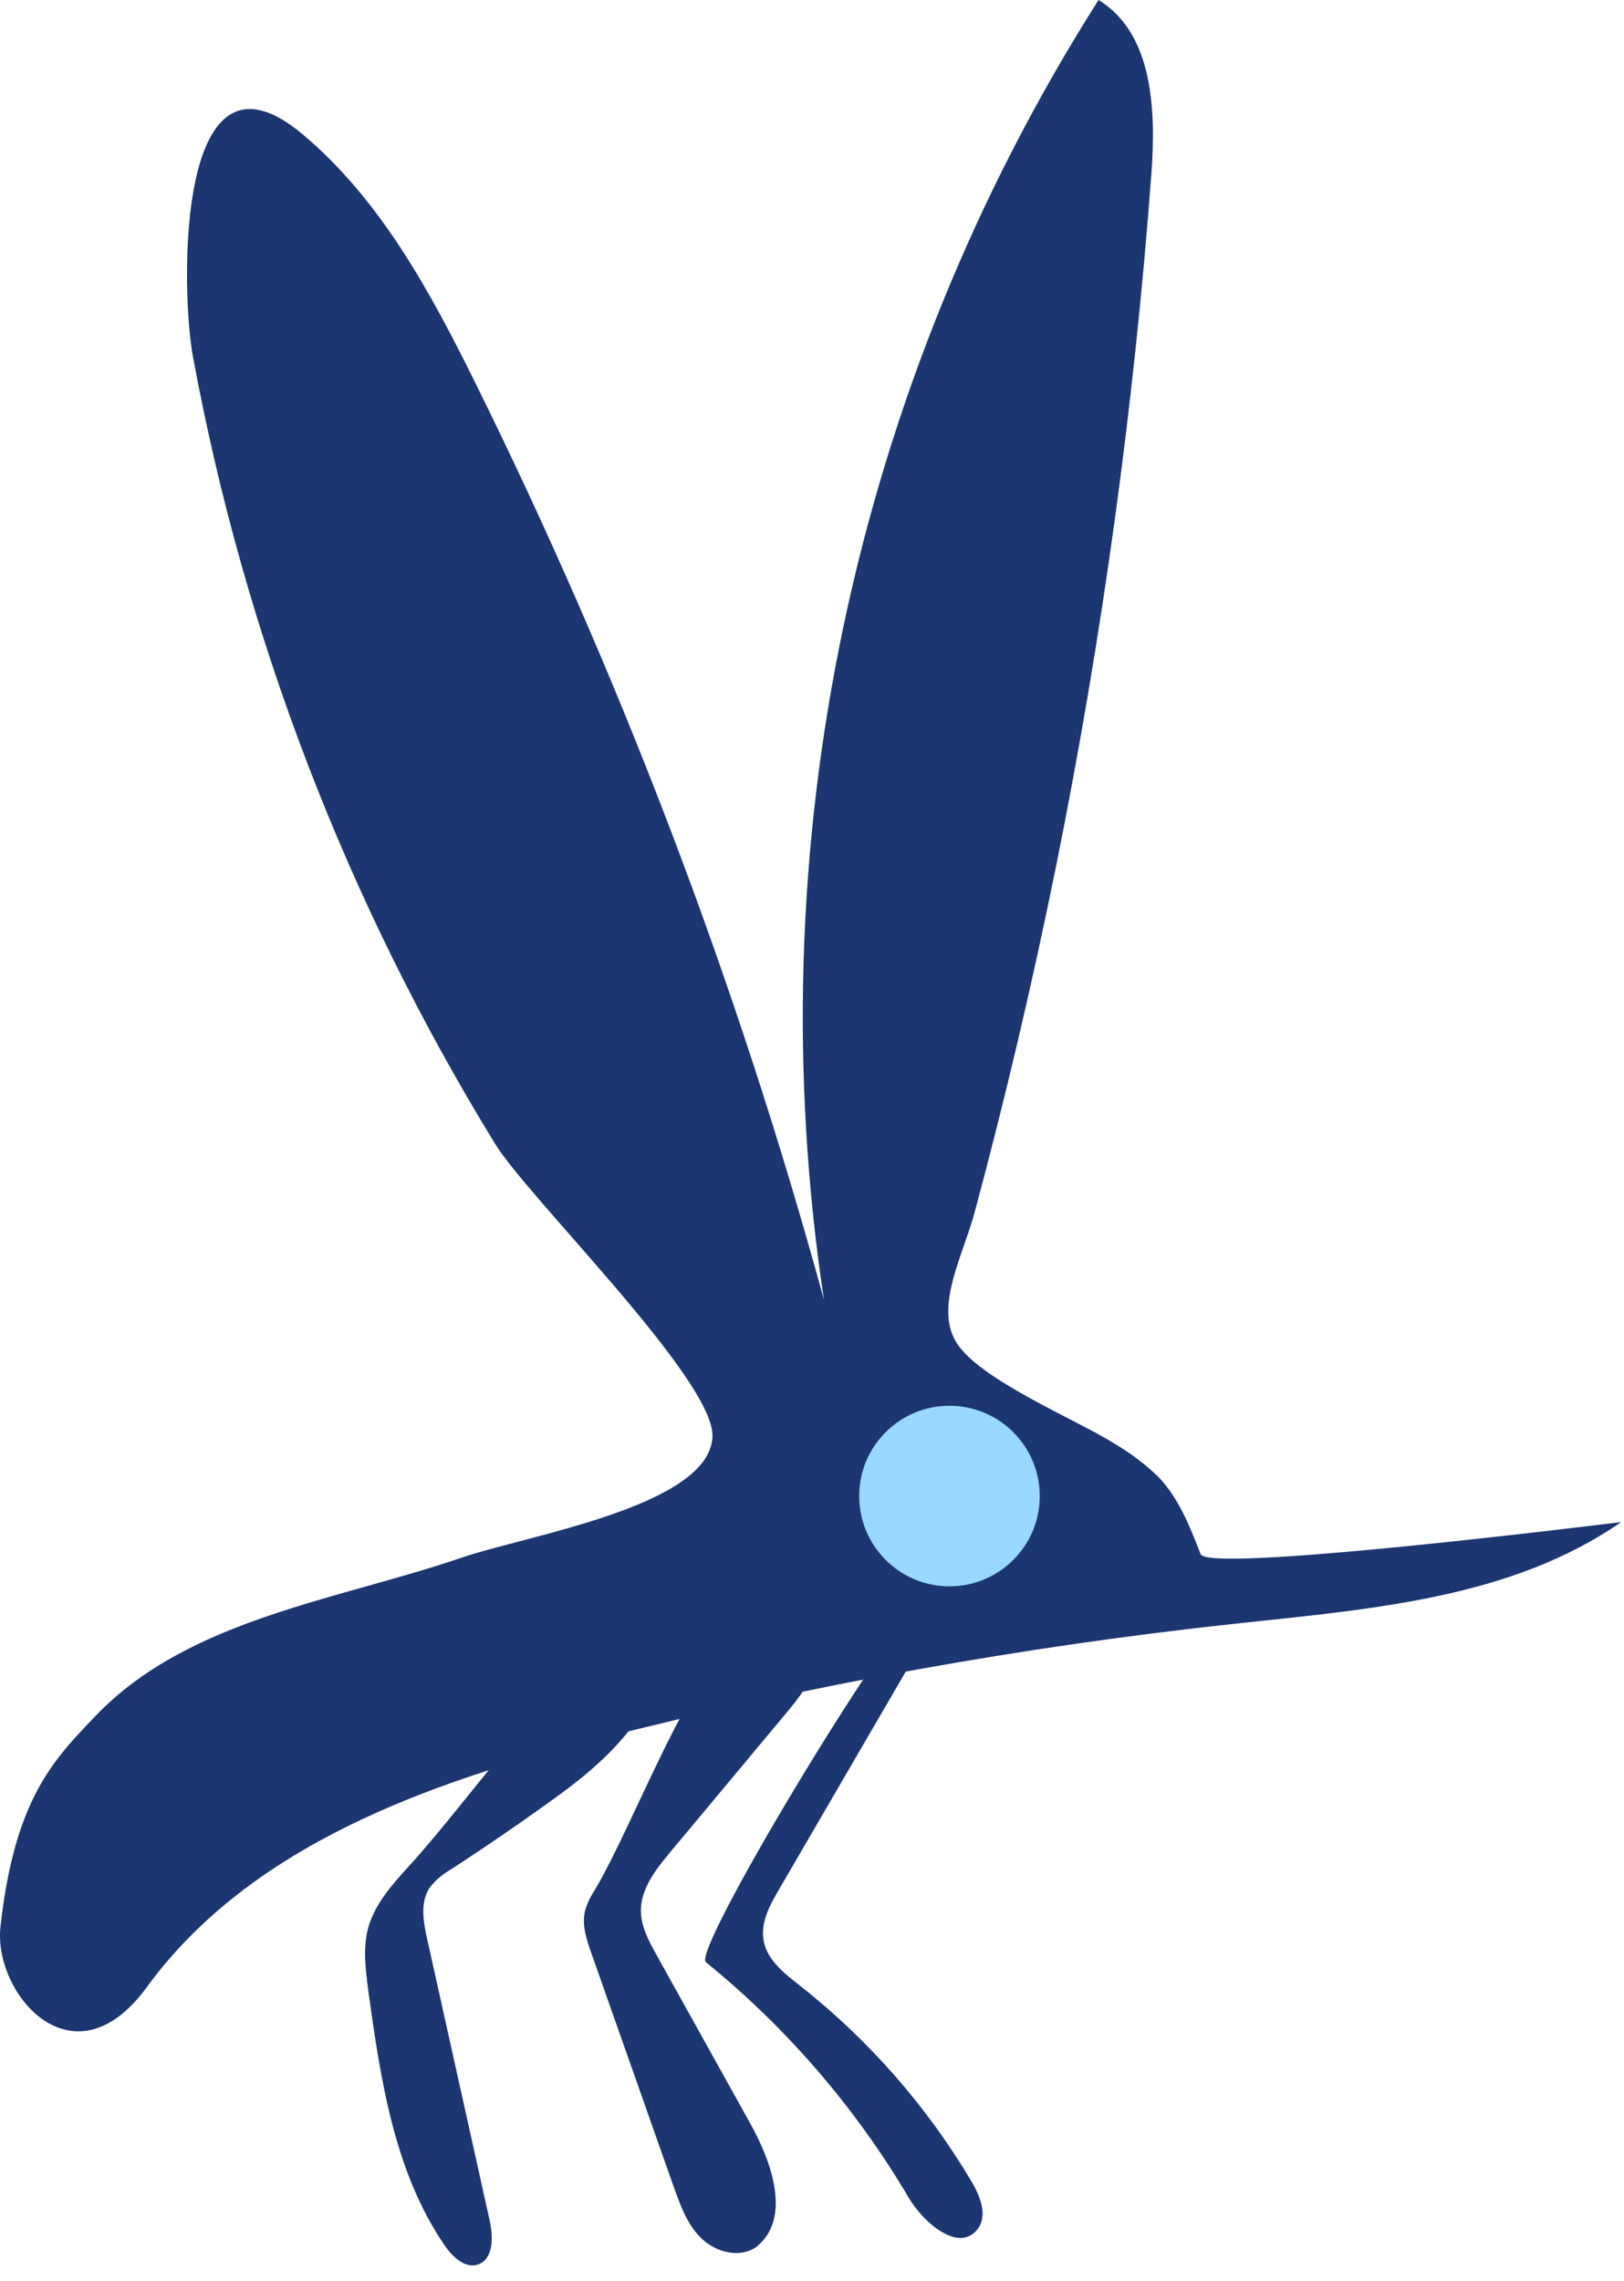 <?xml version="1.0" encoding="UTF-8"?> <svg xmlns="http://www.w3.org/2000/svg" width="89" height="125" viewBox="0 0 89 125" fill="none"><path d="M10.727 9.825C11.451 6.54 13.121 4.452 16.581 7.356C20.854 10.94 23.583 15.996 26.055 20.992C34.016 37.083 40.411 53.902 45.153 71.216C41.423 46.44 46.767 21.149 60.202 0C63.185 1.808 63.36 6.033 63.099 9.527C62.15 22.263 60.406 34.927 57.879 47.446C56.589 53.827 55.097 60.166 53.405 66.462C52.804 68.699 51.246 71.525 52.361 73.479C53.565 75.593 59.072 77.812 61.171 79.165C62.008 79.662 62.783 80.254 63.483 80.929C64.602 82.1 65.213 83.655 65.799 85.165C66.198 86.198 86.921 83.64 88.841 83.405C82.842 87.577 75.153 88.17 67.886 88.953C56.048 90.222 44.316 92.341 32.782 95.292C23.46 97.678 13.706 101.131 8.039 108.897C4.012 114.415 -0.38 109.237 0.026 105.579C0.802 98.558 2.942 96.421 5.276 93.987C10.343 88.711 18.505 87.681 25.31 85.351C28.863 84.132 38.897 82.543 39.046 78.722C39.169 75.616 28.93 65.631 27.114 62.648C19.005 49.43 13.4 34.831 10.582 19.583C10.239 17.789 9.989 13.181 10.727 9.825Z" fill="#1B3670"></path><path d="M22.418 102.249C21.504 103.255 20.553 104.314 20.18 105.627C19.878 106.745 20.035 107.916 20.18 109.057C20.852 113.923 21.594 118.983 24.364 123.036C24.789 123.658 25.483 124.322 26.183 124.091C27.056 123.807 27.034 122.577 26.836 121.678L23.409 106.249C23.201 105.31 23.014 104.255 23.54 103.449C23.844 103.053 24.224 102.72 24.659 102.472C26.679 101.16 28.668 99.793 30.624 98.371C33.551 96.257 37.515 92.588 35.52 88.859C30.464 91.402 26.262 98.035 22.418 102.249Z" fill="#1B3670"></path><path d="M32.58 103.592C32.357 103.931 32.183 104.3 32.066 104.689C31.872 105.468 32.144 106.281 32.412 107.041L36.913 119.804C37.286 120.841 37.658 121.922 38.468 122.683C39.277 123.443 40.597 123.764 41.477 123.1C43.367 121.557 42.319 118.529 41.133 116.389L35.977 107.12C35.563 106.374 35.138 105.591 35.123 104.741C35.104 103.507 35.936 102.444 36.726 101.497L43.289 93.63C46.786 89.435 45.209 85.639 41.051 88.865C37.8 91.392 34.791 99.901 32.58 103.592Z" fill="#1B3670"></path><path d="M38.685 107.521C43.126 111.13 46.89 115.499 49.8 120.426C50.635 121.846 52.574 123.457 53.573 122.149C54.151 121.403 53.708 120.318 53.223 119.505C50.772 115.385 47.583 111.753 43.816 108.789C42.984 108.136 42.063 107.421 41.858 106.384C41.653 105.348 42.19 104.4 42.704 103.517L49.953 91.056C50.535 90.049 50.777 89.072 50.326 88.047C48.719 89.031 37.902 106.887 38.685 107.521Z" fill="#1B3670"></path><path d="M52.034 86.927C54.766 86.927 56.982 84.712 56.982 81.979C56.982 79.246 54.766 77.031 52.034 77.031C49.301 77.031 47.086 79.246 47.086 81.979C47.086 84.712 49.301 86.927 52.034 86.927Z" fill="#99D8FF"></path></svg> 